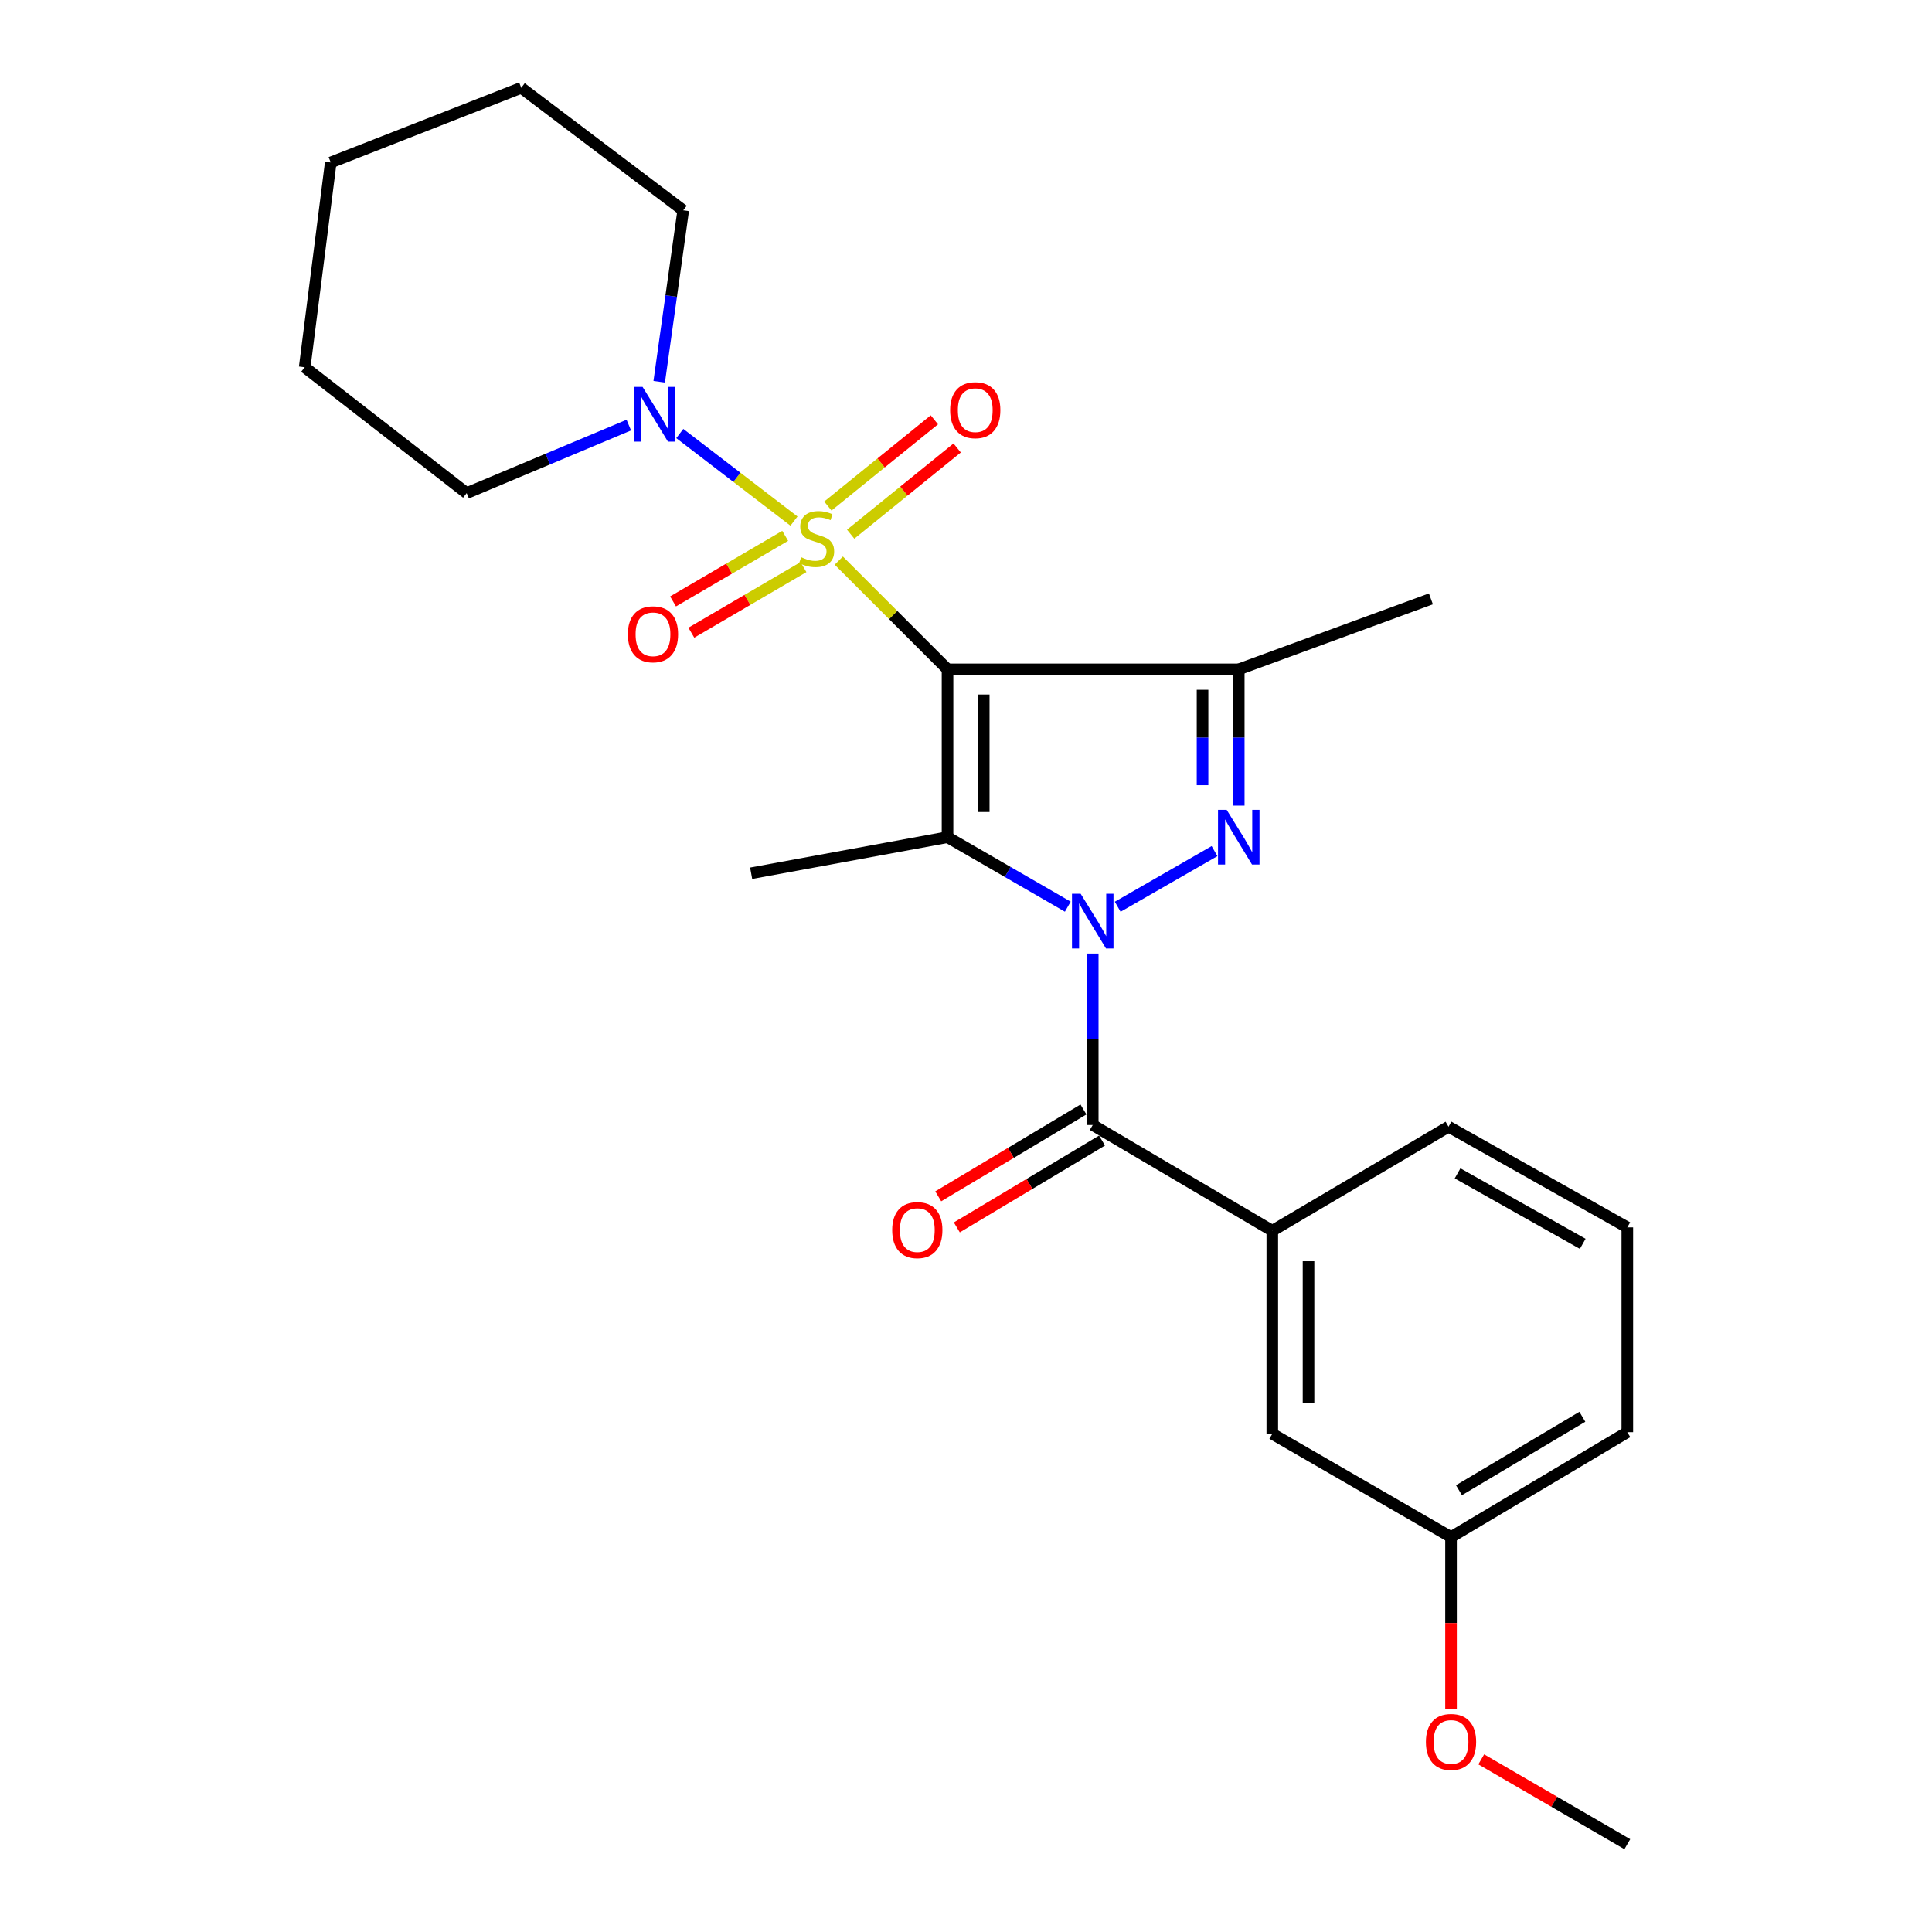 <?xml version='1.0' encoding='iso-8859-1'?>
<svg version='1.1' baseProfile='full'
              xmlns='http://www.w3.org/2000/svg'
                      xmlns:rdkit='http://www.rdkit.org/xml'
                      xmlns:xlink='http://www.w3.org/1999/xlink'
                  xml:space='preserve'
width='1000px' height='1000px' viewBox='0 0 1000 1000'>
<!-- END OF HEADER -->
<rect style='opacity:1.0;fill:#FFFFFF;stroke:none' width='1000' height='1000' x='0' y='0'> </rect>
<path class='bond-0' d='M 490.44,346.451 L 462.299,318.31' style='fill:none;fill-rule:evenodd;stroke:#000000;stroke-width:6px;stroke-linecap:butt;stroke-linejoin:miter;stroke-opacity:1' />
<path class='bond-0' d='M 462.299,318.31 L 434.159,290.17' style='fill:none;fill-rule:evenodd;stroke:#CCCC00;stroke-width:6px;stroke-linecap:butt;stroke-linejoin:miter;stroke-opacity:1' />
<path class='bond-2' d='M 490.44,346.451 L 490.44,433.327' style='fill:none;fill-rule:evenodd;stroke:#000000;stroke-width:6px;stroke-linecap:butt;stroke-linejoin:miter;stroke-opacity:1' />
<path class='bond-2' d='M 509.185,359.482 L 509.185,420.296' style='fill:none;fill-rule:evenodd;stroke:#000000;stroke-width:6px;stroke-linecap:butt;stroke-linejoin:miter;stroke-opacity:1' />
<path class='bond-4' d='M 490.44,346.451 L 641.177,346.451' style='fill:none;fill-rule:evenodd;stroke:#000000;stroke-width:6px;stroke-linecap:butt;stroke-linejoin:miter;stroke-opacity:1' />
<path class='bond-6' d='M 410.963,269.708 L 381.411,247.051' style='fill:none;fill-rule:evenodd;stroke:#CCCC00;stroke-width:6px;stroke-linecap:butt;stroke-linejoin:miter;stroke-opacity:1' />
<path class='bond-6' d='M 381.411,247.051 L 351.86,224.393' style='fill:none;fill-rule:evenodd;stroke:#0000FF;stroke-width:6px;stroke-linecap:butt;stroke-linejoin:miter;stroke-opacity:1' />
<path class='bond-8' d='M 440.302,276.492 L 467.863,254.182' style='fill:none;fill-rule:evenodd;stroke:#CCCC00;stroke-width:6px;stroke-linecap:butt;stroke-linejoin:miter;stroke-opacity:1' />
<path class='bond-8' d='M 467.863,254.182 L 495.424,231.871' style='fill:none;fill-rule:evenodd;stroke:#FF0000;stroke-width:6px;stroke-linecap:butt;stroke-linejoin:miter;stroke-opacity:1' />
<path class='bond-8' d='M 428.507,261.922 L 456.068,239.611' style='fill:none;fill-rule:evenodd;stroke:#CCCC00;stroke-width:6px;stroke-linecap:butt;stroke-linejoin:miter;stroke-opacity:1' />
<path class='bond-8' d='M 456.068,239.611 L 483.629,217.301' style='fill:none;fill-rule:evenodd;stroke:#FF0000;stroke-width:6px;stroke-linecap:butt;stroke-linejoin:miter;stroke-opacity:1' />
<path class='bond-9' d='M 406.419,277.348 L 377.395,294.321' style='fill:none;fill-rule:evenodd;stroke:#CCCC00;stroke-width:6px;stroke-linecap:butt;stroke-linejoin:miter;stroke-opacity:1' />
<path class='bond-9' d='M 377.395,294.321 L 348.371,311.293' style='fill:none;fill-rule:evenodd;stroke:#FF0000;stroke-width:6px;stroke-linecap:butt;stroke-linejoin:miter;stroke-opacity:1' />
<path class='bond-9' d='M 415.882,293.53 L 386.858,310.503' style='fill:none;fill-rule:evenodd;stroke:#CCCC00;stroke-width:6px;stroke-linecap:butt;stroke-linejoin:miter;stroke-opacity:1' />
<path class='bond-9' d='M 386.858,310.503 L 357.834,327.475' style='fill:none;fill-rule:evenodd;stroke:#FF0000;stroke-width:6px;stroke-linecap:butt;stroke-linejoin:miter;stroke-opacity:1' />
<path class='bond-1' d='M 552.69,469.304 L 521.565,451.316' style='fill:none;fill-rule:evenodd;stroke:#0000FF;stroke-width:6px;stroke-linecap:butt;stroke-linejoin:miter;stroke-opacity:1' />
<path class='bond-1' d='M 521.565,451.316 L 490.44,433.327' style='fill:none;fill-rule:evenodd;stroke:#000000;stroke-width:6px;stroke-linecap:butt;stroke-linejoin:miter;stroke-opacity:1' />
<path class='bond-5' d='M 565.6,493.564 L 565.6,537.934' style='fill:none;fill-rule:evenodd;stroke:#0000FF;stroke-width:6px;stroke-linecap:butt;stroke-linejoin:miter;stroke-opacity:1' />
<path class='bond-5' d='M 565.6,537.934 L 565.6,582.305' style='fill:none;fill-rule:evenodd;stroke:#000000;stroke-width:6px;stroke-linecap:butt;stroke-linejoin:miter;stroke-opacity:1' />
<path class='bond-25' d='M 578.519,469.34 L 628.63,440.539' style='fill:none;fill-rule:evenodd;stroke:#0000FF;stroke-width:6px;stroke-linecap:butt;stroke-linejoin:miter;stroke-opacity:1' />
<path class='bond-12' d='M 490.44,433.327 L 388.795,452' style='fill:none;fill-rule:evenodd;stroke:#000000;stroke-width:6px;stroke-linecap:butt;stroke-linejoin:miter;stroke-opacity:1' />
<path class='bond-3' d='M 641.177,416.995 L 641.177,381.723' style='fill:none;fill-rule:evenodd;stroke:#0000FF;stroke-width:6px;stroke-linecap:butt;stroke-linejoin:miter;stroke-opacity:1' />
<path class='bond-3' d='M 641.177,381.723 L 641.177,346.451' style='fill:none;fill-rule:evenodd;stroke:#000000;stroke-width:6px;stroke-linecap:butt;stroke-linejoin:miter;stroke-opacity:1' />
<path class='bond-3' d='M 622.431,406.414 L 622.431,381.723' style='fill:none;fill-rule:evenodd;stroke:#0000FF;stroke-width:6px;stroke-linecap:butt;stroke-linejoin:miter;stroke-opacity:1' />
<path class='bond-3' d='M 622.431,381.723 L 622.431,357.032' style='fill:none;fill-rule:evenodd;stroke:#000000;stroke-width:6px;stroke-linecap:butt;stroke-linejoin:miter;stroke-opacity:1' />
<path class='bond-13' d='M 641.177,346.451 L 740.634,309.969' style='fill:none;fill-rule:evenodd;stroke:#000000;stroke-width:6px;stroke-linecap:butt;stroke-linejoin:miter;stroke-opacity:1' />
<path class='bond-7' d='M 565.6,582.305 L 658.538,637.043' style='fill:none;fill-rule:evenodd;stroke:#000000;stroke-width:6px;stroke-linecap:butt;stroke-linejoin:miter;stroke-opacity:1' />
<path class='bond-10' d='M 560.789,574.261 L 523.21,596.737' style='fill:none;fill-rule:evenodd;stroke:#000000;stroke-width:6px;stroke-linecap:butt;stroke-linejoin:miter;stroke-opacity:1' />
<path class='bond-10' d='M 523.21,596.737 L 485.631,619.214' style='fill:none;fill-rule:evenodd;stroke:#FF0000;stroke-width:6px;stroke-linecap:butt;stroke-linejoin:miter;stroke-opacity:1' />
<path class='bond-10' d='M 570.411,590.349 L 532.832,612.825' style='fill:none;fill-rule:evenodd;stroke:#000000;stroke-width:6px;stroke-linecap:butt;stroke-linejoin:miter;stroke-opacity:1' />
<path class='bond-10' d='M 532.832,612.825 L 495.254,635.302' style='fill:none;fill-rule:evenodd;stroke:#FF0000;stroke-width:6px;stroke-linecap:butt;stroke-linejoin:miter;stroke-opacity:1' />
<path class='bond-15' d='M 341.205,197.593 L 347.421,153.23' style='fill:none;fill-rule:evenodd;stroke:#0000FF;stroke-width:6px;stroke-linecap:butt;stroke-linejoin:miter;stroke-opacity:1' />
<path class='bond-15' d='M 347.421,153.23 L 353.636,108.868' style='fill:none;fill-rule:evenodd;stroke:#000000;stroke-width:6px;stroke-linecap:butt;stroke-linejoin:miter;stroke-opacity:1' />
<path class='bond-16' d='M 325.47,220.03 L 283.508,237.636' style='fill:none;fill-rule:evenodd;stroke:#0000FF;stroke-width:6px;stroke-linecap:butt;stroke-linejoin:miter;stroke-opacity:1' />
<path class='bond-16' d='M 283.508,237.636 L 241.547,255.242' style='fill:none;fill-rule:evenodd;stroke:#000000;stroke-width:6px;stroke-linecap:butt;stroke-linejoin:miter;stroke-opacity:1' />
<path class='bond-11' d='M 658.538,637.043 L 658.538,742.144' style='fill:none;fill-rule:evenodd;stroke:#000000;stroke-width:6px;stroke-linecap:butt;stroke-linejoin:miter;stroke-opacity:1' />
<path class='bond-11' d='M 677.284,652.808 L 677.284,726.379' style='fill:none;fill-rule:evenodd;stroke:#000000;stroke-width:6px;stroke-linecap:butt;stroke-linejoin:miter;stroke-opacity:1' />
<path class='bond-17' d='M 658.538,637.043 L 749.757,583.18' style='fill:none;fill-rule:evenodd;stroke:#000000;stroke-width:6px;stroke-linecap:butt;stroke-linejoin:miter;stroke-opacity:1' />
<path class='bond-14' d='M 658.538,742.144 L 751.049,795.581' style='fill:none;fill-rule:evenodd;stroke:#000000;stroke-width:6px;stroke-linecap:butt;stroke-linejoin:miter;stroke-opacity:1' />
<path class='bond-18' d='M 751.049,795.581 L 751.049,840.084' style='fill:none;fill-rule:evenodd;stroke:#000000;stroke-width:6px;stroke-linecap:butt;stroke-linejoin:miter;stroke-opacity:1' />
<path class='bond-18' d='M 751.049,840.084 L 751.049,884.588' style='fill:none;fill-rule:evenodd;stroke:#FF0000;stroke-width:6px;stroke-linecap:butt;stroke-linejoin:miter;stroke-opacity:1' />
<path class='bond-27' d='M 751.049,795.581 L 842.289,741.29' style='fill:none;fill-rule:evenodd;stroke:#000000;stroke-width:6px;stroke-linecap:butt;stroke-linejoin:miter;stroke-opacity:1' />
<path class='bond-27' d='M 755.149,771.327 L 819.017,733.324' style='fill:none;fill-rule:evenodd;stroke:#000000;stroke-width:6px;stroke-linecap:butt;stroke-linejoin:miter;stroke-opacity:1' />
<path class='bond-23' d='M 353.636,108.868 L 269.801,45.455' style='fill:none;fill-rule:evenodd;stroke:#000000;stroke-width:6px;stroke-linecap:butt;stroke-linejoin:miter;stroke-opacity:1' />
<path class='bond-22' d='M 241.547,255.242 L 157.711,190.089' style='fill:none;fill-rule:evenodd;stroke:#000000;stroke-width:6px;stroke-linecap:butt;stroke-linejoin:miter;stroke-opacity:1' />
<path class='bond-19' d='M 749.757,583.18 L 842.289,635.293' style='fill:none;fill-rule:evenodd;stroke:#000000;stroke-width:6px;stroke-linecap:butt;stroke-linejoin:miter;stroke-opacity:1' />
<path class='bond-19' d='M 754.438,607.33 L 819.21,643.81' style='fill:none;fill-rule:evenodd;stroke:#000000;stroke-width:6px;stroke-linecap:butt;stroke-linejoin:miter;stroke-opacity:1' />
<path class='bond-21' d='M 766.686,910.639 L 804.488,932.592' style='fill:none;fill-rule:evenodd;stroke:#FF0000;stroke-width:6px;stroke-linecap:butt;stroke-linejoin:miter;stroke-opacity:1' />
<path class='bond-21' d='M 804.488,932.592 L 842.289,954.545' style='fill:none;fill-rule:evenodd;stroke:#000000;stroke-width:6px;stroke-linecap:butt;stroke-linejoin:miter;stroke-opacity:1' />
<path class='bond-20' d='M 842.289,635.293 L 842.289,741.29' style='fill:none;fill-rule:evenodd;stroke:#000000;stroke-width:6px;stroke-linecap:butt;stroke-linejoin:miter;stroke-opacity:1' />
<path class='bond-24' d='M 157.711,190.089 L 171.198,84.102' style='fill:none;fill-rule:evenodd;stroke:#000000;stroke-width:6px;stroke-linecap:butt;stroke-linejoin:miter;stroke-opacity:1' />
<path class='bond-26' d='M 269.801,45.455 L 171.198,84.102' style='fill:none;fill-rule:evenodd;stroke:#000000;stroke-width:6px;stroke-linecap:butt;stroke-linejoin:miter;stroke-opacity:1' />
<path  class='atom-1' d='M 414.684 288.415
Q 415.004 288.535, 416.324 289.095
Q 417.644 289.655, 419.084 290.015
Q 420.564 290.335, 422.004 290.335
Q 424.684 290.335, 426.244 289.055
Q 427.804 287.735, 427.804 285.455
Q 427.804 283.895, 427.004 282.935
Q 426.244 281.975, 425.044 281.455
Q 423.844 280.935, 421.844 280.335
Q 419.324 279.575, 417.804 278.855
Q 416.324 278.135, 415.244 276.615
Q 414.204 275.095, 414.204 272.535
Q 414.204 268.975, 416.604 266.775
Q 419.044 264.575, 423.844 264.575
Q 427.124 264.575, 430.844 266.135
L 429.924 269.215
Q 426.524 267.815, 423.964 267.815
Q 421.204 267.815, 419.684 268.975
Q 418.164 270.095, 418.204 272.055
Q 418.204 273.575, 418.964 274.495
Q 419.764 275.415, 420.884 275.935
Q 422.044 276.455, 423.964 277.055
Q 426.524 277.855, 428.044 278.655
Q 429.564 279.455, 430.644 281.095
Q 431.764 282.695, 431.764 285.455
Q 431.764 289.375, 429.124 291.495
Q 426.524 293.575, 422.164 293.575
Q 419.644 293.575, 417.724 293.015
Q 415.844 292.495, 413.604 291.575
L 414.684 288.415
' fill='#CCCC00'/>
<path  class='atom-2' d='M 559.34 462.606
L 568.62 477.606
Q 569.54 479.086, 571.02 481.766
Q 572.5 484.446, 572.58 484.606
L 572.58 462.606
L 576.34 462.606
L 576.34 490.926
L 572.46 490.926
L 562.5 474.526
Q 561.34 472.606, 560.1 470.406
Q 558.9 468.206, 558.54 467.526
L 558.54 490.926
L 554.86 490.926
L 554.86 462.606
L 559.34 462.606
' fill='#0000FF'/>
<path  class='atom-4' d='M 634.917 419.167
L 644.197 434.167
Q 645.117 435.647, 646.597 438.327
Q 648.077 441.007, 648.157 441.167
L 648.157 419.167
L 651.917 419.167
L 651.917 447.487
L 648.037 447.487
L 638.077 431.087
Q 636.917 429.167, 635.677 426.967
Q 634.477 424.767, 634.117 424.087
L 634.117 447.487
L 630.437 447.487
L 630.437 419.167
L 634.917 419.167
' fill='#0000FF'/>
<path  class='atom-7' d='M 332.588 200.257
L 341.868 215.257
Q 342.788 216.737, 344.268 219.417
Q 345.748 222.097, 345.828 222.257
L 345.828 200.257
L 349.588 200.257
L 349.588 228.577
L 345.708 228.577
L 335.748 212.177
Q 334.588 210.257, 333.348 208.057
Q 332.148 205.857, 331.788 205.177
L 331.788 228.577
L 328.108 228.577
L 328.108 200.257
L 332.588 200.257
' fill='#0000FF'/>
<path  class='atom-9' d='M 491.791 212.31
Q 491.791 205.51, 495.151 201.71
Q 498.511 197.91, 504.791 197.91
Q 511.071 197.91, 514.431 201.71
Q 517.791 205.51, 517.791 212.31
Q 517.791 219.19, 514.391 223.11
Q 510.991 226.99, 504.791 226.99
Q 498.551 226.99, 495.151 223.11
Q 491.791 219.23, 491.791 212.31
M 504.791 223.79
Q 509.111 223.79, 511.431 220.91
Q 513.791 217.99, 513.791 212.31
Q 513.791 206.75, 511.431 203.95
Q 509.111 201.11, 504.791 201.11
Q 500.471 201.11, 498.111 203.91
Q 495.791 206.71, 495.791 212.31
Q 495.791 218.03, 498.111 220.91
Q 500.471 223.79, 504.791 223.79
' fill='#FF0000'/>
<path  class='atom-10' d='M 324.984 328.305
Q 324.984 321.505, 328.344 317.705
Q 331.704 313.905, 337.984 313.905
Q 344.264 313.905, 347.624 317.705
Q 350.984 321.505, 350.984 328.305
Q 350.984 335.185, 347.584 339.105
Q 344.184 342.985, 337.984 342.985
Q 331.744 342.985, 328.344 339.105
Q 324.984 335.225, 324.984 328.305
M 337.984 339.785
Q 342.304 339.785, 344.624 336.905
Q 346.984 333.985, 346.984 328.305
Q 346.984 322.745, 344.624 319.945
Q 342.304 317.105, 337.984 317.105
Q 333.664 317.105, 331.304 319.905
Q 328.984 322.705, 328.984 328.305
Q 328.984 334.025, 331.304 336.905
Q 333.664 339.785, 337.984 339.785
' fill='#FF0000'/>
<path  class='atom-11' d='M 461.797 636.696
Q 461.797 629.896, 465.157 626.096
Q 468.517 622.296, 474.797 622.296
Q 481.077 622.296, 484.437 626.096
Q 487.797 629.896, 487.797 636.696
Q 487.797 643.576, 484.397 647.496
Q 480.997 651.376, 474.797 651.376
Q 468.557 651.376, 465.157 647.496
Q 461.797 643.616, 461.797 636.696
M 474.797 648.176
Q 479.117 648.176, 481.437 645.296
Q 483.797 642.376, 483.797 636.696
Q 483.797 631.136, 481.437 628.336
Q 479.117 625.496, 474.797 625.496
Q 470.477 625.496, 468.117 628.296
Q 465.797 631.096, 465.797 636.696
Q 465.797 642.416, 468.117 645.296
Q 470.477 648.176, 474.797 648.176
' fill='#FF0000'/>
<path  class='atom-19' d='M 738.049 901.637
Q 738.049 894.837, 741.409 891.037
Q 744.769 887.237, 751.049 887.237
Q 757.329 887.237, 760.689 891.037
Q 764.049 894.837, 764.049 901.637
Q 764.049 908.517, 760.649 912.437
Q 757.249 916.317, 751.049 916.317
Q 744.809 916.317, 741.409 912.437
Q 738.049 908.557, 738.049 901.637
M 751.049 913.117
Q 755.369 913.117, 757.689 910.237
Q 760.049 907.317, 760.049 901.637
Q 760.049 896.077, 757.689 893.277
Q 755.369 890.437, 751.049 890.437
Q 746.729 890.437, 744.369 893.237
Q 742.049 896.037, 742.049 901.637
Q 742.049 907.357, 744.369 910.237
Q 746.729 913.117, 751.049 913.117
' fill='#FF0000'/>
</svg>
